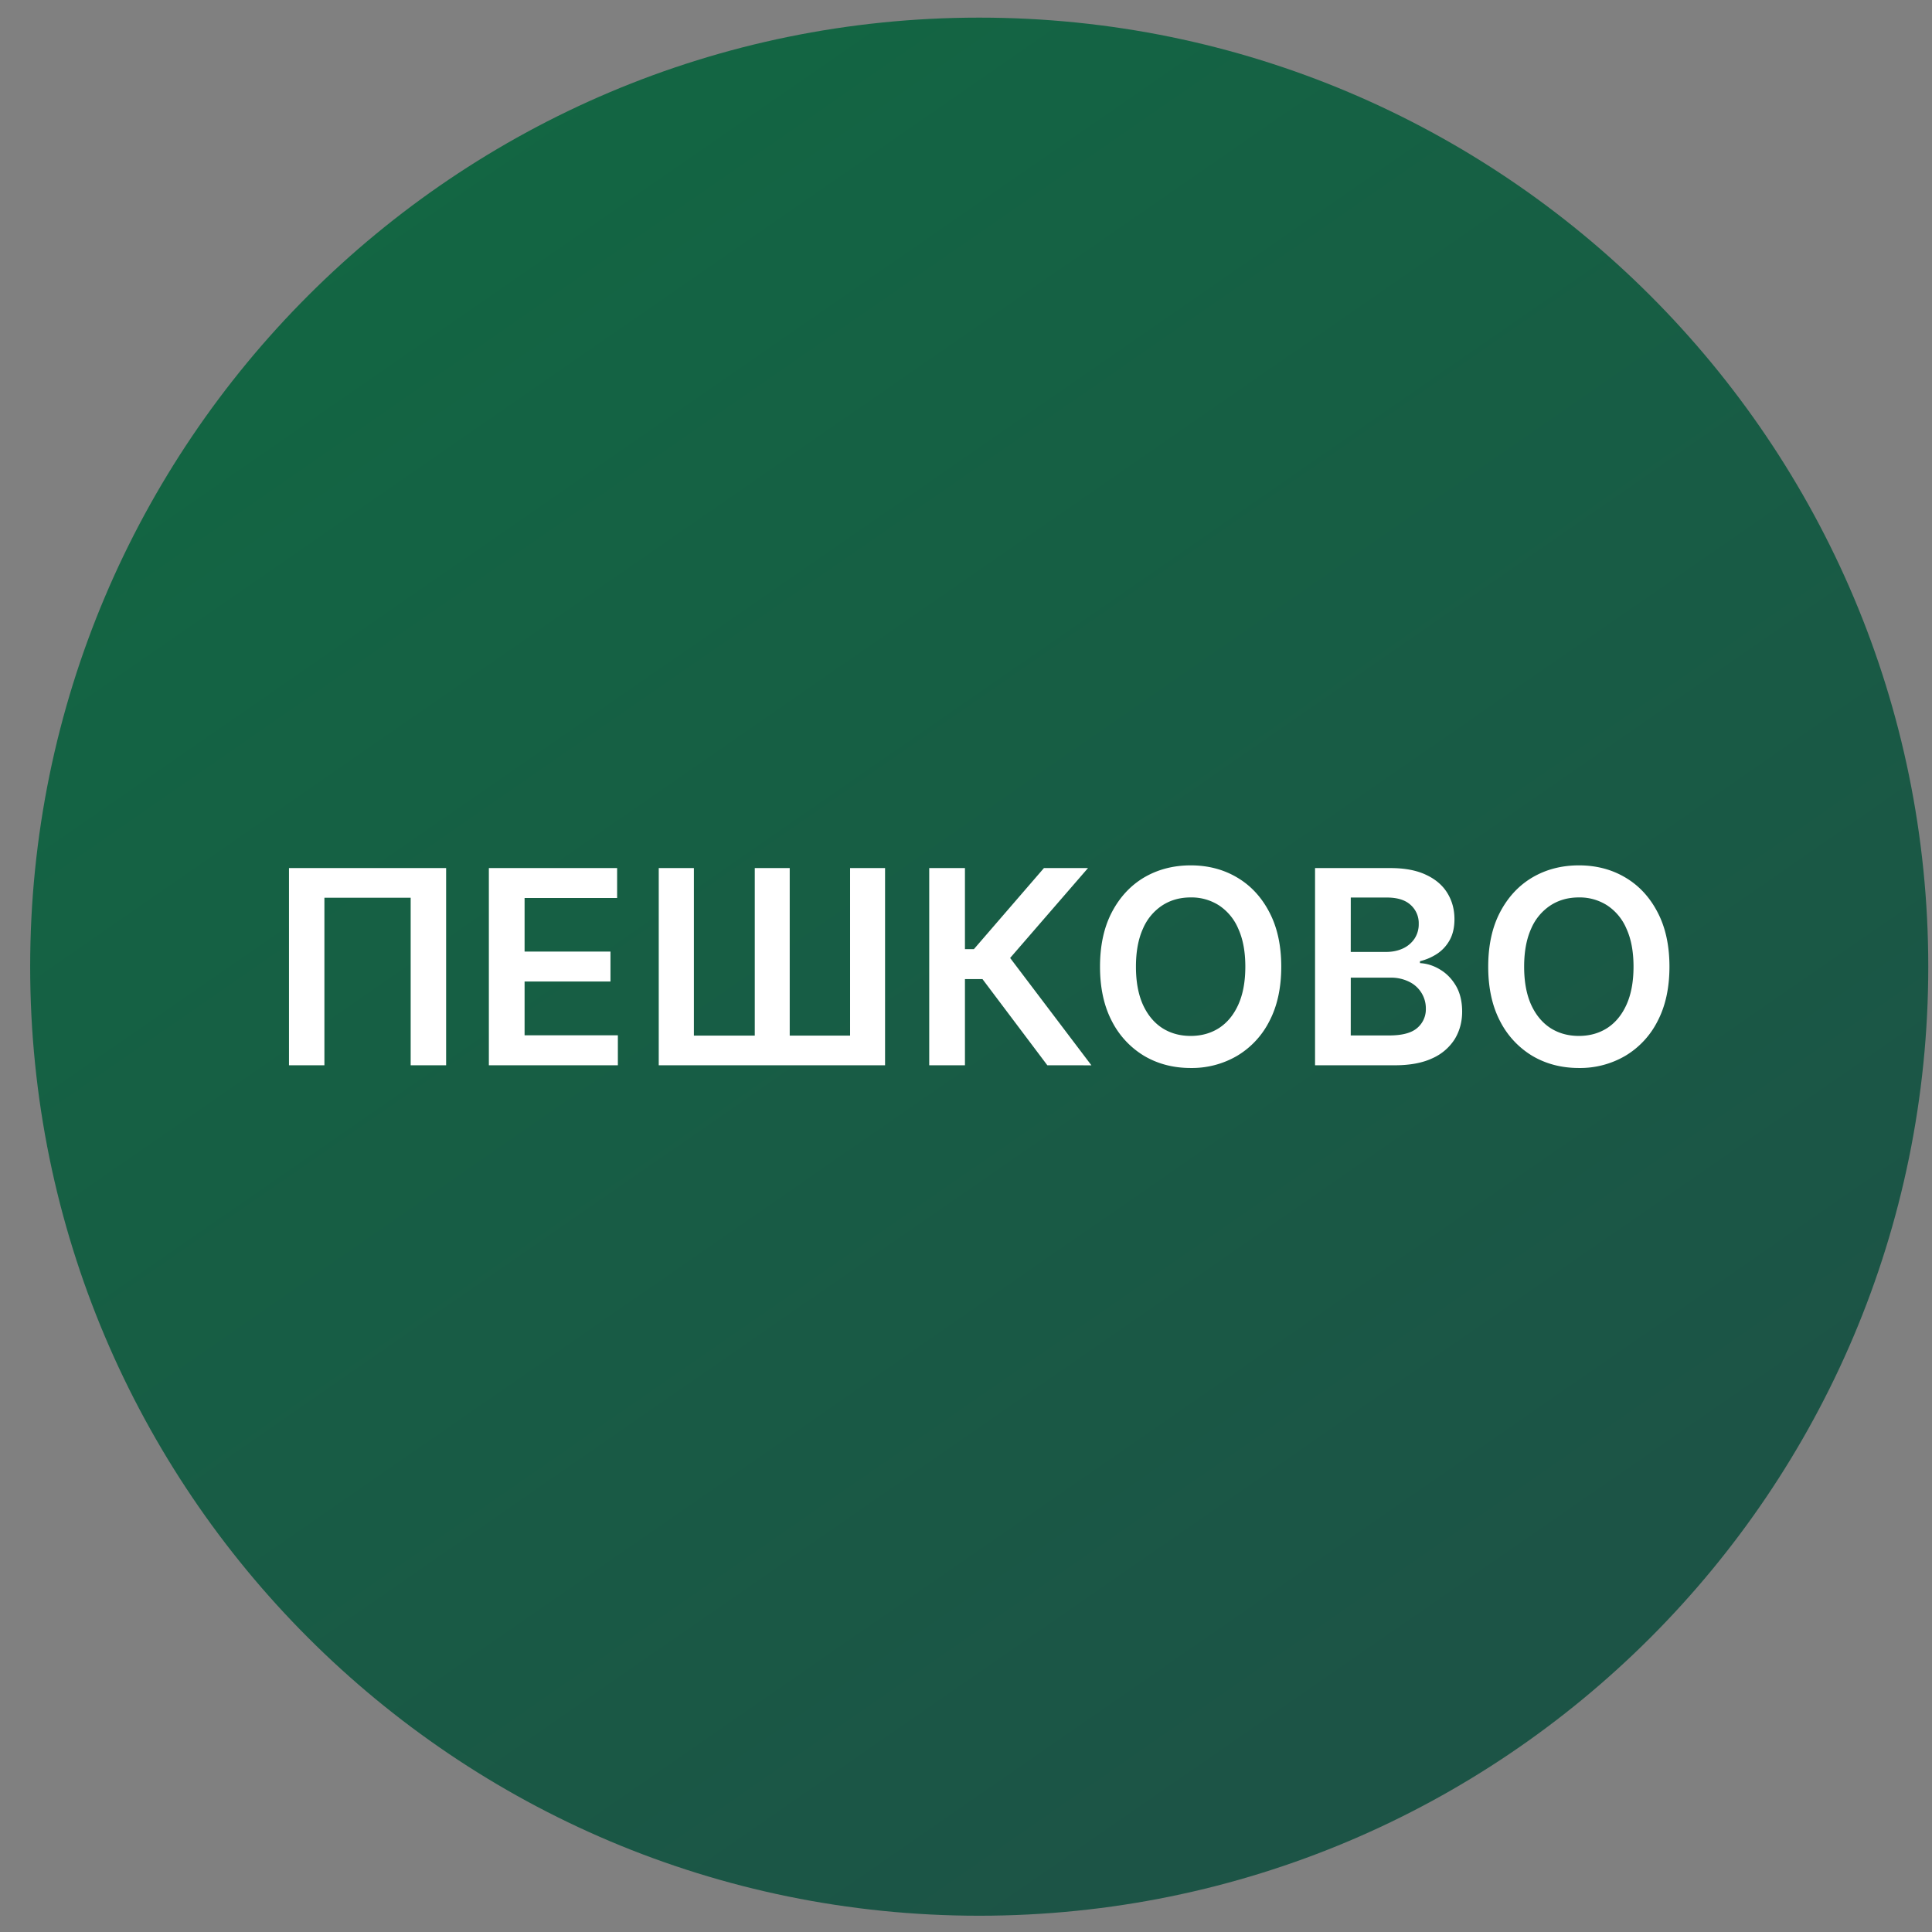 <svg xmlns="http://www.w3.org/2000/svg" width="57" height="57" fill="none" viewBox="0 0 57 57"><rect x="0" y="0" width="57" height="57" fill="#808080" stroke="none"/><g clip-path="url(#a)"><path fill="url(#b)" d="M56.89 28.52c0-15.464-12.536-28-28-28s-28 12.536-28 28 12.536 28 28 28 28-12.537 28-28"/><path fill="#fff" d="M13.162 25.61v5.819h-1.046v-4.943H9.571v4.943H8.526v-5.818zM14.423 31.429v-5.818h3.784v.883h-2.73v1.58h2.534v.883h-2.534v1.588h2.752v.884zM19.435 25.61h1.037v4.944h1.796v-4.943h1.031v4.943h1.781v-4.943h1.032v5.818h-6.677zM30.9 31.429l-1.914-2.543h-.517v2.543h-1.054v-5.818h1.054v2.392h.264L30.8 25.61H32.1l-2.298 2.653L32.2 31.43zM37.801 28.52q0 .94-.352 1.61a2.5 2.5 0 0 1-.955 1.023 2.64 2.64 0 0 1-1.366.356q-.764 0-1.37-.356a2.54 2.54 0 0 1-.954-1.025q-.35-.67-.35-1.608 0-.94.35-1.608.352-.67.954-1.026.606-.354 1.37-.355.765 0 1.366.355.606.355.955 1.026.352.668.352 1.608m-1.06 0q0-.662-.207-1.117a1.54 1.54 0 0 0-.568-.69 1.5 1.5 0 0 0-.838-.236q-.474 0-.838.236a1.55 1.55 0 0 0-.571.69q-.205.455-.205 1.117t.205 1.12q.207.453.57.69.365.233.839.233t.838-.233q.364-.237.568-.69.207-.459.207-1.12M38.798 31.429v-5.818h2.227q.63 0 1.048.199.42.196.628.537.21.34.21.772 0 .356-.136.608-.136.25-.367.407a1.6 1.6 0 0 1-.514.224v.057q.31.017.594.19.286.171.469.483.18.312.181.756 0 .451-.218.812a1.5 1.5 0 0 1-.66.566q-.44.207-1.107.207zm1.053-.88h1.134q.574 0 .827-.22a.72.72 0 0 0 .255-.568.87.87 0 0 0-.491-.795 1.2 1.2 0 0 0-.563-.122h-1.161zm0-2.464h1.043q.273 0 .492-.1a.83.83 0 0 0 .343-.286.77.77 0 0 0 .128-.443.72.72 0 0 0-.238-.557q-.237-.219-.702-.219h-1.065zM49.254 28.52q0 .94-.352 1.61a2.5 2.5 0 0 1-.955 1.023 2.64 2.64 0 0 1-1.366.356q-.764 0-1.37-.356a2.54 2.54 0 0 1-.954-1.025q-.35-.67-.35-1.608 0-.94.35-1.608.352-.67.955-1.026.605-.354 1.369-.355.765 0 1.366.355.606.355.955 1.026.352.668.352 1.608m-1.06 0q0-.662-.207-1.117a1.54 1.54 0 0 0-.568-.69 1.5 1.5 0 0 0-.838-.236q-.475 0-.838.236a1.55 1.55 0 0 0-.571.69q-.205.455-.205 1.117t.205 1.12q.207.453.57.69.365.233.839.233t.838-.233q.364-.237.568-.69.207-.459.207-1.12"/></g><defs><linearGradient id="b" x1="40.201" x2="8.073" y1="50.54" y2="4.133" gradientUnits="userSpaceOnUse"><stop stop-color="#1c5446"/><stop offset="1" stop-color="#126743"/></linearGradient><clipPath id="a"><path fill="#fff" d="M.89.52h56v56h-56z"/></clipPath></defs></svg>